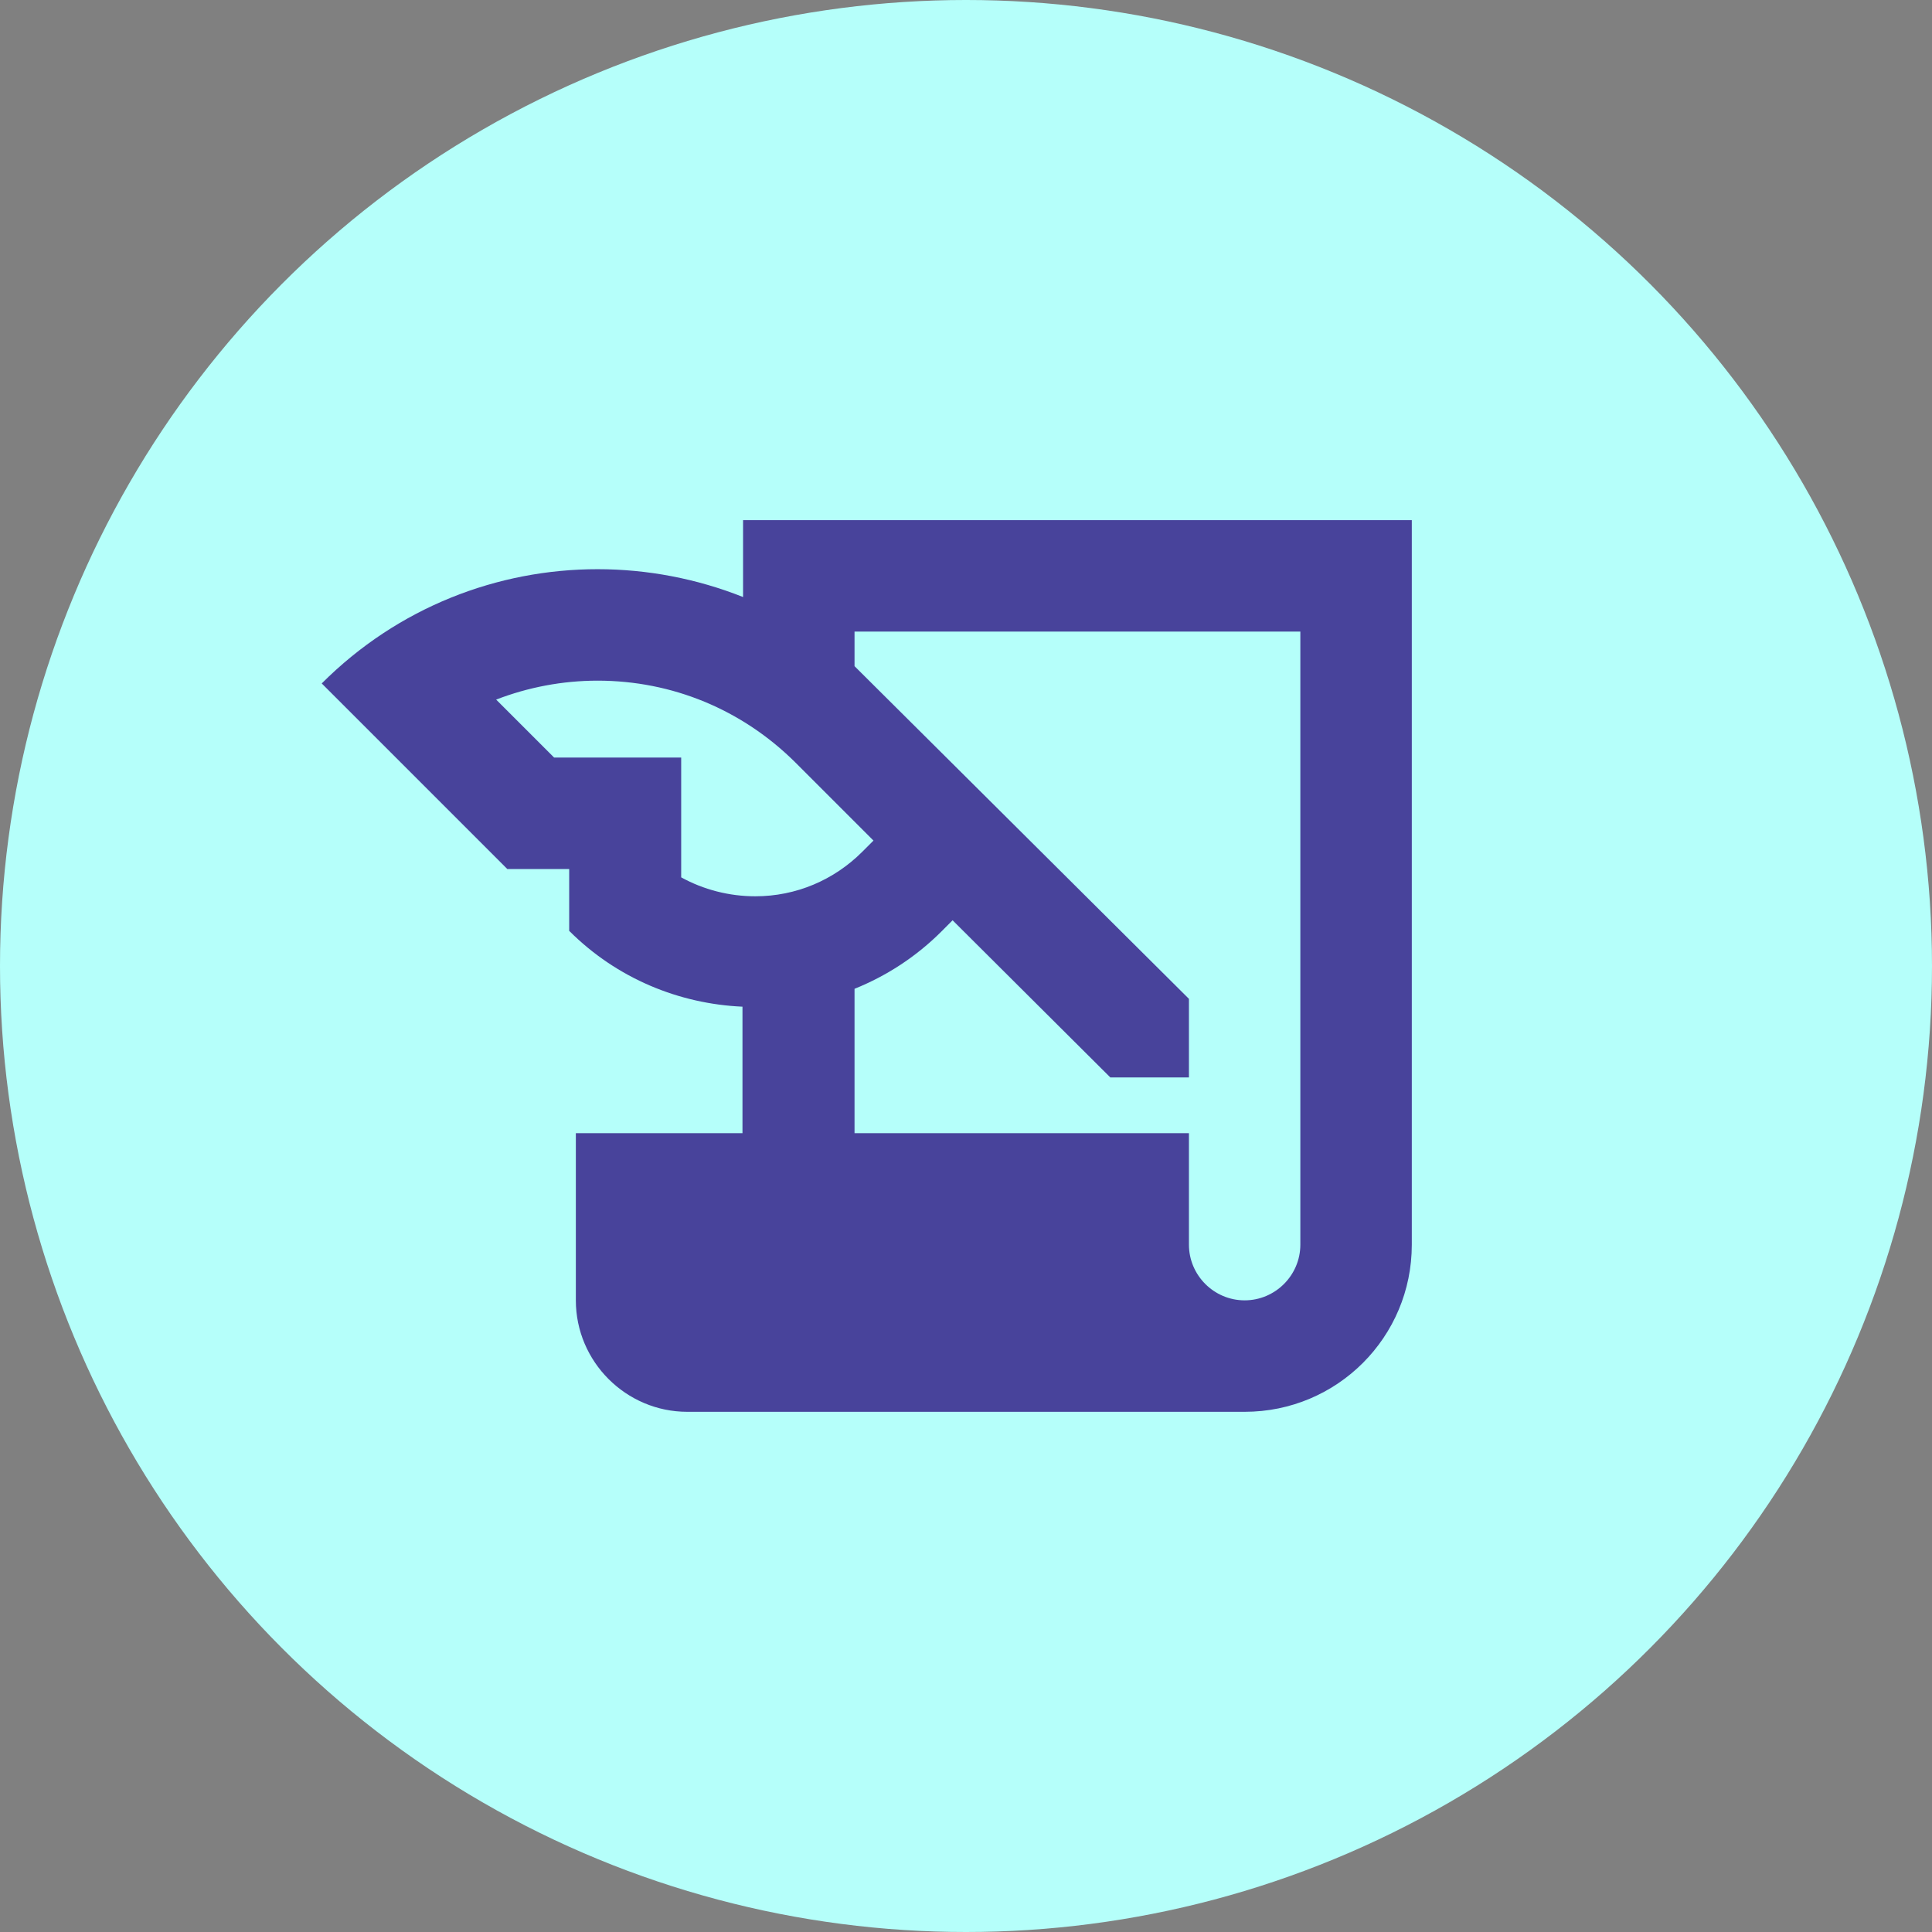 <svg width="36" height="36" viewBox="0 0 36 36" fill="none" xmlns="http://www.w3.org/2000/svg">
<rect x="0" y="0" width="36" height="36" fill="#808080" stroke="none"/>
<circle cx="18" cy="18" r="18" fill="#B5FFFA"/>
<g clip-path="url(#clip0_760_10656)">
<path d="M13.846 9.692V11.125C12.984 10.782 12.06 10.606 11.135 10.606C9.277 10.606 7.418 11.312 5.995 12.735L9.453 16.193H10.606V17.345C11.499 18.238 12.662 18.706 13.835 18.758V21.115H10.73V24.23C10.73 25.373 11.665 26.307 12.807 26.307H23.192C24.916 26.307 26.307 24.916 26.307 23.192V9.692H13.846ZM12.693 16.348V14.116H10.325L9.245 13.036C9.837 12.807 10.481 12.683 11.135 12.683C12.527 12.683 13.825 13.223 14.812 14.199L16.276 15.663L16.068 15.871C15.539 16.4 14.832 16.701 14.074 16.701C13.586 16.701 13.108 16.577 12.693 16.348ZM24.23 23.192C24.23 23.763 23.763 24.23 23.192 24.23C22.621 24.23 22.154 23.763 22.154 23.192V21.115H15.923V18.425C16.515 18.186 17.065 17.833 17.543 17.356L17.75 17.148L20.689 20.076H22.154V18.612L15.923 12.413V11.769H24.23V23.192Z" fill="#48439B"/>
</g>
<defs>
<clipPath id="clip0_760_10656">
<rect width="24.923" height="24.923" fill="white" transform="translate(5.538 5.538)"/>
</clipPath>
</defs>
</svg>
